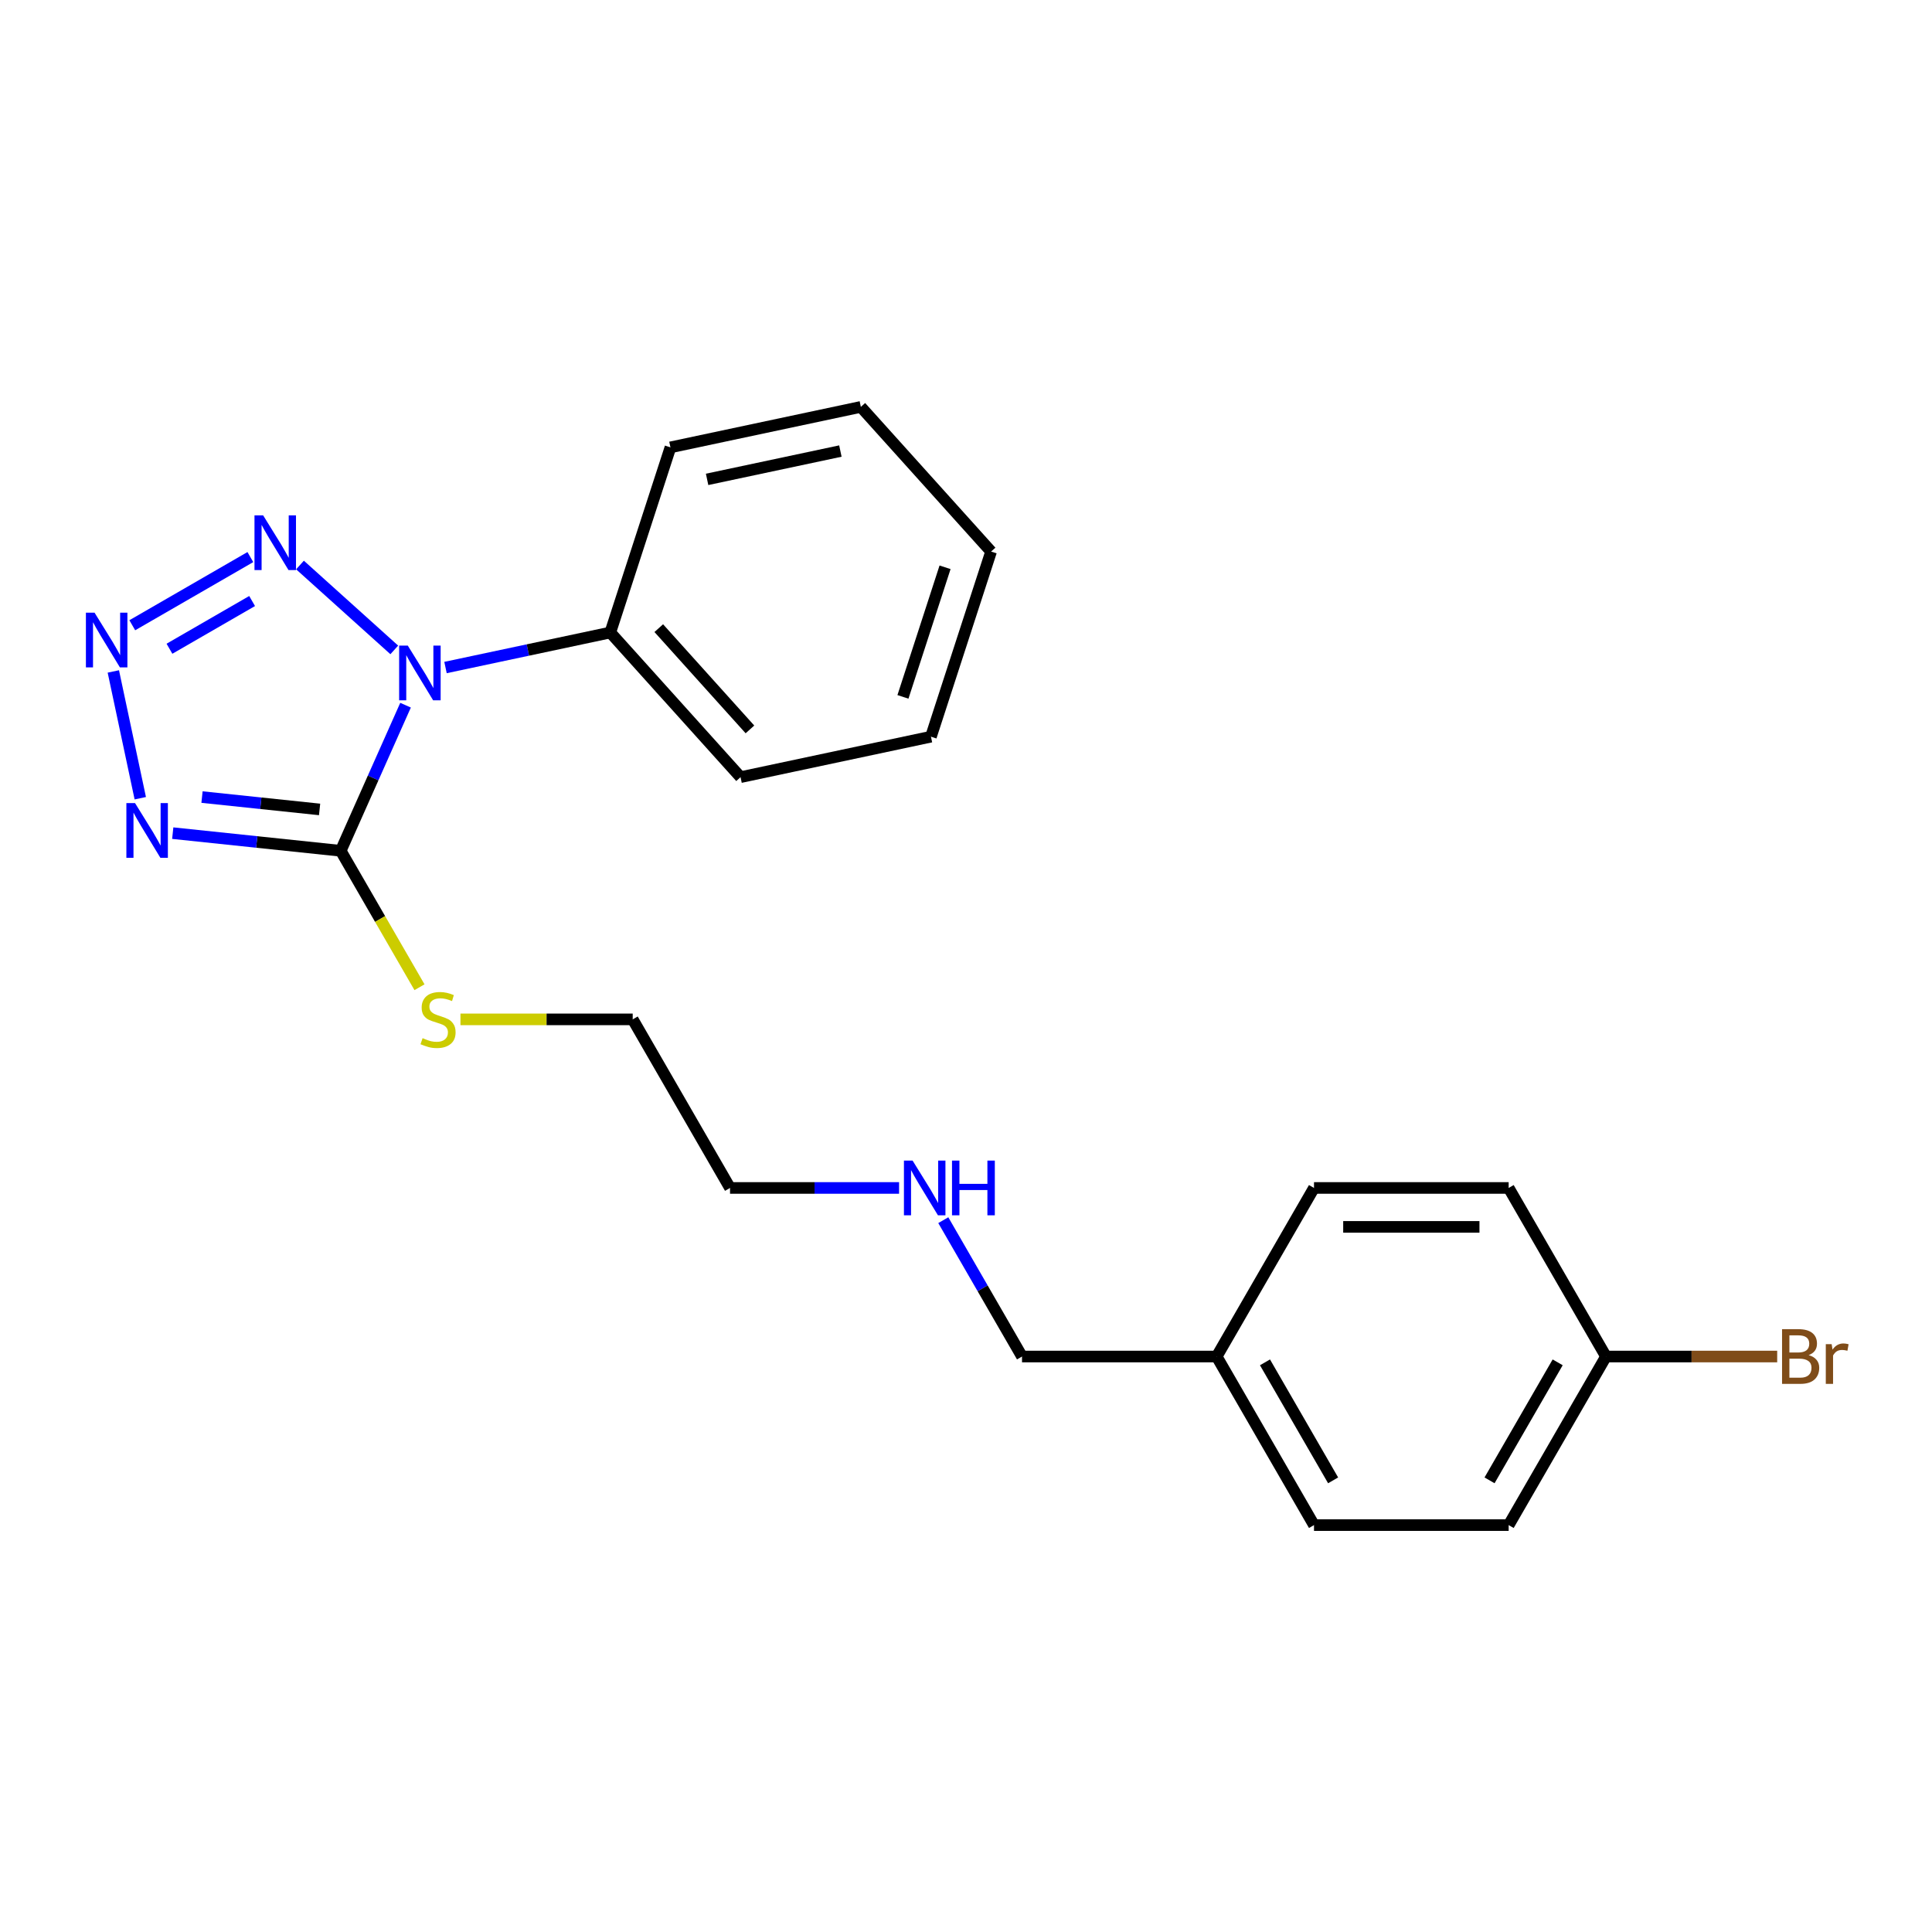 <?xml version='1.0' encoding='iso-8859-1'?>
<svg version='1.1' baseProfile='full'
              xmlns='http://www.w3.org/2000/svg'
                      xmlns:rdkit='http://www.rdkit.org/xml'
                      xmlns:xlink='http://www.w3.org/1999/xlink'
                  xml:space='preserve'
width='1000px' height='1000px' viewBox='0 0 1000 1000'>
<!-- END OF HEADER -->
<rect style='opacity:1.0;fill:#FFFFFF;stroke:none' width='1000' height='1000' x='0' y='0'> </rect>
<path class='bond-0' d='M 209.91,365.006 L 193.133,402.688' style='fill:none;fill-rule:evenodd;stroke:#0000FF;stroke-width:6px;stroke-linecap:butt;stroke-linejoin:miter;stroke-opacity:1' />
<path class='bond-0' d='M 193.133,402.688 L 176.356,440.37' style='fill:none;fill-rule:evenodd;stroke:#000000;stroke-width:6px;stroke-linecap:butt;stroke-linejoin:miter;stroke-opacity:1' />
<path class='bond-3' d='M 204.077,336.389 L 155.274,292.446' style='fill:none;fill-rule:evenodd;stroke:#0000FF;stroke-width:6px;stroke-linecap:butt;stroke-linejoin:miter;stroke-opacity:1' />
<path class='bond-4' d='M 230.595,345.509 L 273.242,336.444' style='fill:none;fill-rule:evenodd;stroke:#0000FF;stroke-width:6px;stroke-linecap:butt;stroke-linejoin:miter;stroke-opacity:1' />
<path class='bond-4' d='M 273.242,336.444 L 315.888,327.379' style='fill:none;fill-rule:evenodd;stroke:#000000;stroke-width:6px;stroke-linecap:butt;stroke-linejoin:miter;stroke-opacity:1' />
<path class='bond-1' d='M 176.356,440.37 L 132.885,435.801' style='fill:none;fill-rule:evenodd;stroke:#000000;stroke-width:6px;stroke-linecap:butt;stroke-linejoin:miter;stroke-opacity:1' />
<path class='bond-1' d='M 132.885,435.801 L 89.413,431.232' style='fill:none;fill-rule:evenodd;stroke:#0000FF;stroke-width:6px;stroke-linecap:butt;stroke-linejoin:miter;stroke-opacity:1' />
<path class='bond-1' d='M 165.421,418.959 L 134.991,415.761' style='fill:none;fill-rule:evenodd;stroke:#000000;stroke-width:6px;stroke-linecap:butt;stroke-linejoin:miter;stroke-opacity:1' />
<path class='bond-1' d='M 134.991,415.761 L 104.561,412.562' style='fill:none;fill-rule:evenodd;stroke:#0000FF;stroke-width:6px;stroke-linecap:butt;stroke-linejoin:miter;stroke-opacity:1' />
<path class='bond-5' d='M 176.356,440.37 L 196.741,475.678' style='fill:none;fill-rule:evenodd;stroke:#000000;stroke-width:6px;stroke-linecap:butt;stroke-linejoin:miter;stroke-opacity:1' />
<path class='bond-5' d='M 196.741,475.678 L 217.126,510.987' style='fill:none;fill-rule:evenodd;stroke:#CCCC00;stroke-width:6px;stroke-linecap:butt;stroke-linejoin:miter;stroke-opacity:1' />
<path class='bond-22' d='M 72.609,413.16 L 58.661,347.539' style='fill:none;fill-rule:evenodd;stroke:#0000FF;stroke-width:6px;stroke-linecap:butt;stroke-linejoin:miter;stroke-opacity:1' />
<path class='bond-2' d='M 68.465,323.631 L 129.586,288.343' style='fill:none;fill-rule:evenodd;stroke:#0000FF;stroke-width:6px;stroke-linecap:butt;stroke-linejoin:miter;stroke-opacity:1' />
<path class='bond-2' d='M 87.709,335.789 L 130.493,311.088' style='fill:none;fill-rule:evenodd;stroke:#0000FF;stroke-width:6px;stroke-linecap:butt;stroke-linejoin:miter;stroke-opacity:1' />
<path class='bond-15' d='M 315.888,327.379 L 383.306,402.254' style='fill:none;fill-rule:evenodd;stroke:#000000;stroke-width:6px;stroke-linecap:butt;stroke-linejoin:miter;stroke-opacity:1' />
<path class='bond-15' d='M 340.976,325.127 L 388.168,377.539' style='fill:none;fill-rule:evenodd;stroke:#000000;stroke-width:6px;stroke-linecap:butt;stroke-linejoin:miter;stroke-opacity:1' />
<path class='bond-16' d='M 315.888,327.379 L 347.023,231.556' style='fill:none;fill-rule:evenodd;stroke:#000000;stroke-width:6px;stroke-linecap:butt;stroke-linejoin:miter;stroke-opacity:1' />
<path class='bond-17' d='M 238.332,527.625 L 282.909,527.625' style='fill:none;fill-rule:evenodd;stroke:#CCCC00;stroke-width:6px;stroke-linecap:butt;stroke-linejoin:miter;stroke-opacity:1' />
<path class='bond-17' d='M 282.909,527.625 L 327.487,527.625' style='fill:none;fill-rule:evenodd;stroke:#000000;stroke-width:6px;stroke-linecap:butt;stroke-linejoin:miter;stroke-opacity:1' />
<path class='bond-6' d='M 831.256,702.136 L 780.879,789.391' style='fill:none;fill-rule:evenodd;stroke:#000000;stroke-width:6px;stroke-linecap:butt;stroke-linejoin:miter;stroke-opacity:1' />
<path class='bond-6' d='M 806.248,705.149 L 770.984,766.228' style='fill:none;fill-rule:evenodd;stroke:#000000;stroke-width:6px;stroke-linecap:butt;stroke-linejoin:miter;stroke-opacity:1' />
<path class='bond-9' d='M 831.256,702.136 L 875.563,702.136' style='fill:none;fill-rule:evenodd;stroke:#000000;stroke-width:6px;stroke-linecap:butt;stroke-linejoin:miter;stroke-opacity:1' />
<path class='bond-9' d='M 875.563,702.136 L 919.87,702.136' style='fill:none;fill-rule:evenodd;stroke:#7F4C19;stroke-width:6px;stroke-linecap:butt;stroke-linejoin:miter;stroke-opacity:1' />
<path class='bond-24' d='M 831.256,702.136 L 780.879,614.881' style='fill:none;fill-rule:evenodd;stroke:#000000;stroke-width:6px;stroke-linecap:butt;stroke-linejoin:miter;stroke-opacity:1' />
<path class='bond-7' d='M 465.358,614.881 L 421.611,614.881' style='fill:none;fill-rule:evenodd;stroke:#0000FF;stroke-width:6px;stroke-linecap:butt;stroke-linejoin:miter;stroke-opacity:1' />
<path class='bond-7' d='M 421.611,614.881 L 377.864,614.881' style='fill:none;fill-rule:evenodd;stroke:#000000;stroke-width:6px;stroke-linecap:butt;stroke-linejoin:miter;stroke-opacity:1' />
<path class='bond-14' d='M 488.247,631.56 L 508.621,666.848' style='fill:none;fill-rule:evenodd;stroke:#0000FF;stroke-width:6px;stroke-linecap:butt;stroke-linejoin:miter;stroke-opacity:1' />
<path class='bond-14' d='M 508.621,666.848 L 528.994,702.136' style='fill:none;fill-rule:evenodd;stroke:#000000;stroke-width:6px;stroke-linecap:butt;stroke-linejoin:miter;stroke-opacity:1' />
<path class='bond-8' d='M 629.748,702.136 L 528.994,702.136' style='fill:none;fill-rule:evenodd;stroke:#000000;stroke-width:6px;stroke-linecap:butt;stroke-linejoin:miter;stroke-opacity:1' />
<path class='bond-12' d='M 629.748,702.136 L 680.125,614.881' style='fill:none;fill-rule:evenodd;stroke:#000000;stroke-width:6px;stroke-linecap:butt;stroke-linejoin:miter;stroke-opacity:1' />
<path class='bond-13' d='M 629.748,702.136 L 680.125,789.391' style='fill:none;fill-rule:evenodd;stroke:#000000;stroke-width:6px;stroke-linecap:butt;stroke-linejoin:miter;stroke-opacity:1' />
<path class='bond-13' d='M 654.756,705.149 L 690.019,766.228' style='fill:none;fill-rule:evenodd;stroke:#000000;stroke-width:6px;stroke-linecap:butt;stroke-linejoin:miter;stroke-opacity:1' />
<path class='bond-10' d='M 780.879,614.881 L 680.125,614.881' style='fill:none;fill-rule:evenodd;stroke:#000000;stroke-width:6px;stroke-linecap:butt;stroke-linejoin:miter;stroke-opacity:1' />
<path class='bond-10' d='M 765.766,635.031 L 695.238,635.031' style='fill:none;fill-rule:evenodd;stroke:#000000;stroke-width:6px;stroke-linecap:butt;stroke-linejoin:miter;stroke-opacity:1' />
<path class='bond-11' d='M 780.879,789.391 L 680.125,789.391' style='fill:none;fill-rule:evenodd;stroke:#000000;stroke-width:6px;stroke-linecap:butt;stroke-linejoin:miter;stroke-opacity:1' />
<path class='bond-20' d='M 383.306,402.254 L 481.858,381.306' style='fill:none;fill-rule:evenodd;stroke:#000000;stroke-width:6px;stroke-linecap:butt;stroke-linejoin:miter;stroke-opacity:1' />
<path class='bond-19' d='M 347.023,231.556 L 445.575,210.609' style='fill:none;fill-rule:evenodd;stroke:#000000;stroke-width:6px;stroke-linecap:butt;stroke-linejoin:miter;stroke-opacity:1' />
<path class='bond-19' d='M 365.995,248.125 L 434.982,233.461' style='fill:none;fill-rule:evenodd;stroke:#000000;stroke-width:6px;stroke-linecap:butt;stroke-linejoin:miter;stroke-opacity:1' />
<path class='bond-18' d='M 327.487,527.625 L 377.864,614.881' style='fill:none;fill-rule:evenodd;stroke:#000000;stroke-width:6px;stroke-linecap:butt;stroke-linejoin:miter;stroke-opacity:1' />
<path class='bond-21' d='M 445.575,210.609 L 512.992,285.483' style='fill:none;fill-rule:evenodd;stroke:#000000;stroke-width:6px;stroke-linecap:butt;stroke-linejoin:miter;stroke-opacity:1' />
<path class='bond-23' d='M 481.858,381.306 L 512.992,285.483' style='fill:none;fill-rule:evenodd;stroke:#000000;stroke-width:6px;stroke-linecap:butt;stroke-linejoin:miter;stroke-opacity:1' />
<path class='bond-23' d='M 467.364,360.705 L 489.158,293.63' style='fill:none;fill-rule:evenodd;stroke:#000000;stroke-width:6px;stroke-linecap:butt;stroke-linejoin:miter;stroke-opacity:1' />
<path  class='atom-0' d='M 211.076 334.167
L 220.356 349.167
Q 221.276 350.647, 222.756 353.327
Q 224.236 356.007, 224.316 356.167
L 224.316 334.167
L 228.076 334.167
L 228.076 362.487
L 224.196 362.487
L 214.236 346.087
Q 213.076 344.167, 211.836 341.967
Q 210.636 339.767, 210.276 339.087
L 210.276 362.487
L 206.596 362.487
L 206.596 334.167
L 211.076 334.167
' fill='#0000FF'/>
<path  class='atom-2' d='M 69.894 415.678
L 79.174 430.678
Q 80.094 432.158, 81.574 434.838
Q 83.054 437.518, 83.134 437.678
L 83.134 415.678
L 86.894 415.678
L 86.894 443.998
L 83.014 443.998
L 73.054 427.598
Q 71.894 425.678, 70.654 423.478
Q 69.454 421.278, 69.094 420.598
L 69.094 443.998
L 65.414 443.998
L 65.414 415.678
L 69.894 415.678
' fill='#0000FF'/>
<path  class='atom-3' d='M 48.946 317.126
L 58.226 332.126
Q 59.146 333.606, 60.626 336.286
Q 62.106 338.966, 62.186 339.126
L 62.186 317.126
L 65.946 317.126
L 65.946 345.446
L 62.066 345.446
L 52.106 329.046
Q 50.946 327.126, 49.706 324.926
Q 48.506 322.726, 48.146 322.046
L 48.146 345.446
L 44.466 345.446
L 44.466 317.126
L 48.946 317.126
' fill='#0000FF'/>
<path  class='atom-4' d='M 136.202 266.749
L 145.482 281.749
Q 146.402 283.229, 147.882 285.909
Q 149.362 288.589, 149.442 288.749
L 149.442 266.749
L 153.202 266.749
L 153.202 295.069
L 149.322 295.069
L 139.362 278.669
Q 138.202 276.749, 136.962 274.549
Q 135.762 272.349, 135.402 271.669
L 135.402 295.069
L 131.722 295.069
L 131.722 266.749
L 136.202 266.749
' fill='#0000FF'/>
<path  class='atom-6' d='M 218.733 537.345
Q 219.053 537.465, 220.373 538.025
Q 221.693 538.585, 223.133 538.945
Q 224.613 539.265, 226.053 539.265
Q 228.733 539.265, 230.293 537.985
Q 231.853 536.665, 231.853 534.385
Q 231.853 532.825, 231.053 531.865
Q 230.293 530.905, 229.093 530.385
Q 227.893 529.865, 225.893 529.265
Q 223.373 528.505, 221.853 527.785
Q 220.373 527.065, 219.293 525.545
Q 218.253 524.025, 218.253 521.465
Q 218.253 517.905, 220.653 515.705
Q 223.093 513.505, 227.893 513.505
Q 231.173 513.505, 234.893 515.065
L 233.973 518.145
Q 230.573 516.745, 228.013 516.745
Q 225.253 516.745, 223.733 517.905
Q 222.213 519.025, 222.253 520.985
Q 222.253 522.505, 223.013 523.425
Q 223.813 524.345, 224.933 524.865
Q 226.093 525.385, 228.013 525.985
Q 230.573 526.785, 232.093 527.585
Q 233.613 528.385, 234.693 530.025
Q 235.813 531.625, 235.813 534.385
Q 235.813 538.305, 233.173 540.425
Q 230.573 542.505, 226.213 542.505
Q 223.693 542.505, 221.773 541.945
Q 219.893 541.425, 217.653 540.505
L 218.733 537.345
' fill='#CCCC00'/>
<path  class='atom-8' d='M 472.357 600.721
L 481.637 615.721
Q 482.557 617.201, 484.037 619.881
Q 485.517 622.561, 485.597 622.721
L 485.597 600.721
L 489.357 600.721
L 489.357 629.041
L 485.477 629.041
L 475.517 612.641
Q 474.357 610.721, 473.117 608.521
Q 471.917 606.321, 471.557 605.641
L 471.557 629.041
L 467.877 629.041
L 467.877 600.721
L 472.357 600.721
' fill='#0000FF'/>
<path  class='atom-8' d='M 492.757 600.721
L 496.597 600.721
L 496.597 612.761
L 511.077 612.761
L 511.077 600.721
L 514.917 600.721
L 514.917 629.041
L 511.077 629.041
L 511.077 615.961
L 496.597 615.961
L 496.597 629.041
L 492.757 629.041
L 492.757 600.721
' fill='#0000FF'/>
<path  class='atom-10' d='M 936.149 701.416
Q 938.869 702.176, 940.229 703.856
Q 941.629 705.496, 941.629 707.936
Q 941.629 711.856, 939.109 714.096
Q 936.629 716.296, 931.909 716.296
L 922.389 716.296
L 922.389 687.976
L 930.749 687.976
Q 935.589 687.976, 938.029 689.936
Q 940.469 691.896, 940.469 695.496
Q 940.469 699.776, 936.149 701.416
M 926.189 691.176
L 926.189 700.056
L 930.749 700.056
Q 933.549 700.056, 934.989 698.936
Q 936.469 697.776, 936.469 695.496
Q 936.469 691.176, 930.749 691.176
L 926.189 691.176
M 931.909 713.096
Q 934.669 713.096, 936.149 711.776
Q 937.629 710.456, 937.629 707.936
Q 937.629 705.616, 935.989 704.456
Q 934.389 703.256, 931.309 703.256
L 926.189 703.256
L 926.189 713.096
L 931.909 713.096
' fill='#7F4C19'/>
<path  class='atom-10' d='M 948.069 695.736
L 948.509 698.576
Q 950.669 695.376, 954.189 695.376
Q 955.309 695.376, 956.829 695.776
L 956.229 699.136
Q 954.509 698.736, 953.549 698.736
Q 951.869 698.736, 950.749 699.416
Q 949.669 700.056, 948.789 701.616
L 948.789 716.296
L 945.029 716.296
L 945.029 695.736
L 948.069 695.736
' fill='#7F4C19'/>
</svg>
